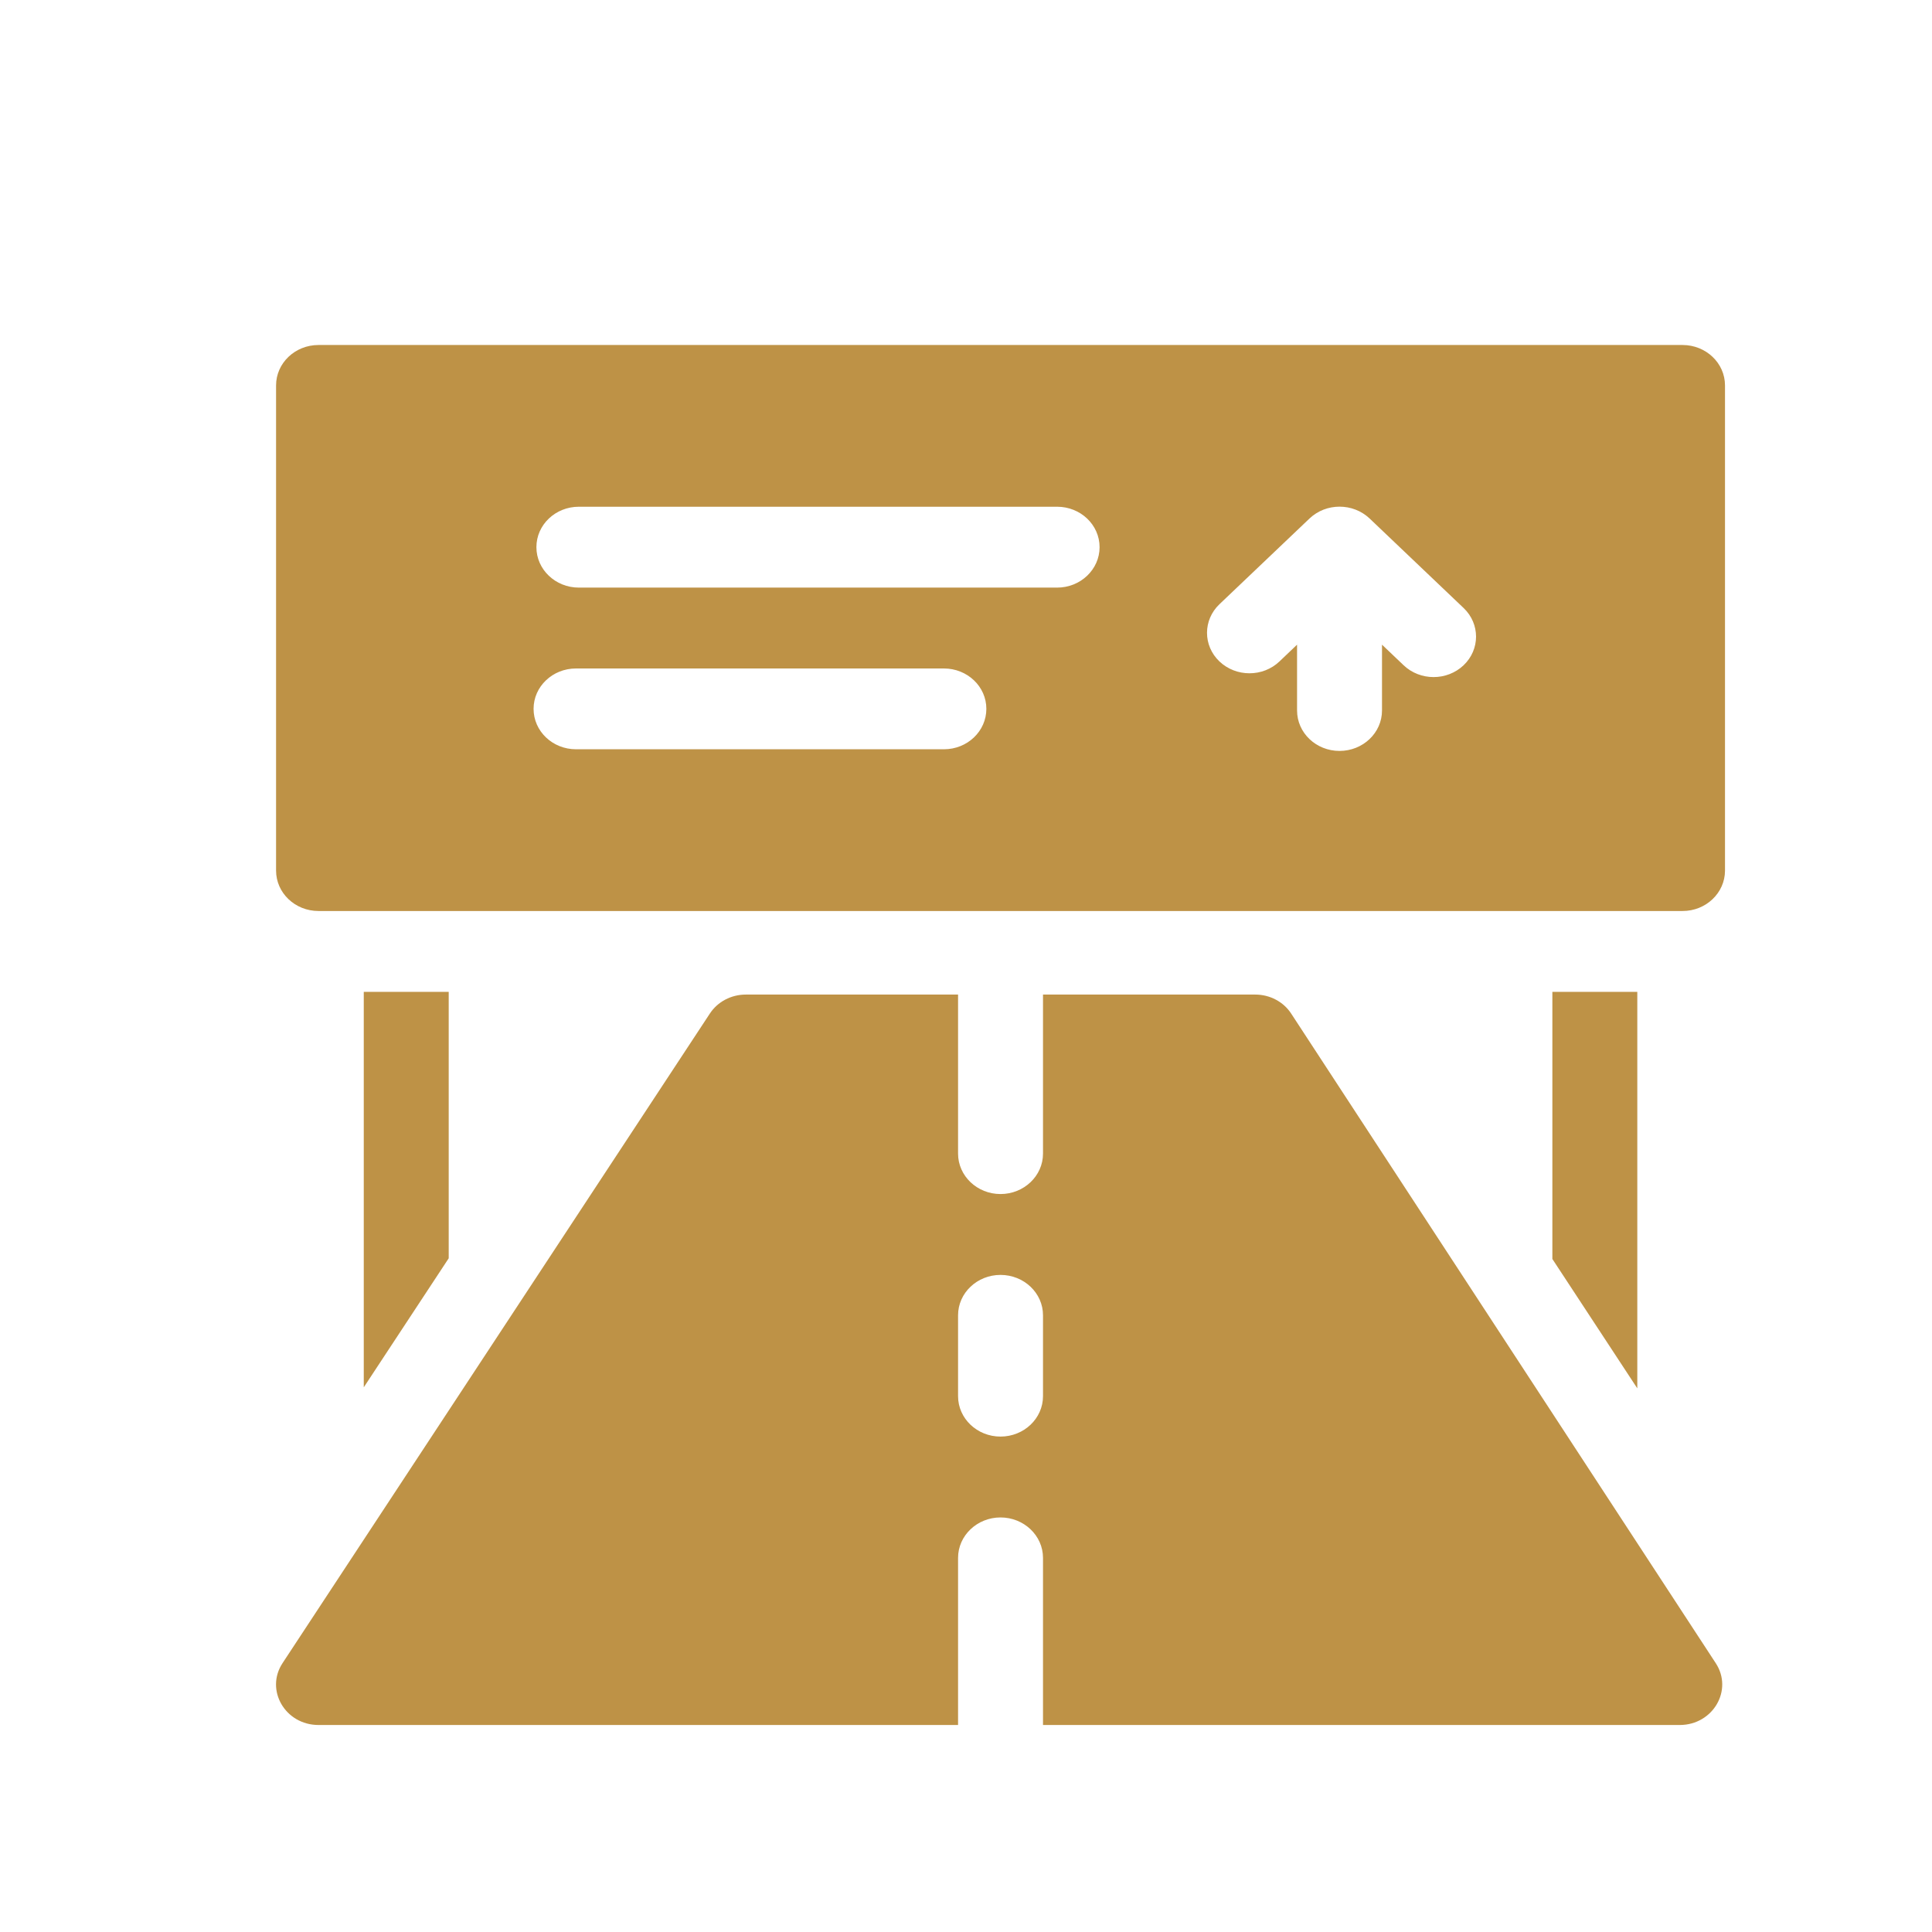 <svg width="28" height="28" viewBox="0 0 28 28" fill="none" xmlns="http://www.w3.org/2000/svg">
<path d="M22.498 14.375V18.246L23.729 20.121V14.375H22.498Z" fill="#BE9246"/>
<path d="M5.272 14.375V20.106L6.503 18.236V14.375H5.272Z" fill="#BE9246"/>
<path d="M18.713 14.69C18.601 14.518 18.404 14.414 18.192 14.414H15.116V16.719C15.116 17.042 14.84 17.305 14.5 17.305C14.161 17.305 13.885 17.042 13.885 16.719V14.414H10.809C10.597 14.414 10.4 14.518 10.288 14.689L4.095 24.103C3.839 24.492 4.132 25 4.617 25H13.885V22.578C13.885 22.255 14.161 21.992 14.5 21.992C14.84 21.992 15.116 22.255 15.116 22.578V25H24.345C24.827 24.999 25.121 24.493 24.866 24.104L18.713 14.69ZM15.116 20.234C15.116 20.558 14.84 20.82 14.5 20.82C14.161 20.82 13.885 20.558 13.885 20.234V19.062C13.885 18.739 14.161 18.477 14.5 18.477C14.84 18.477 15.116 18.739 15.116 19.062V20.234Z" fill="#BE9246"/>
<path d="M24.385 5H4.616C4.276 5 4.001 5.262 4.001 5.586V12.617C4.001 12.941 4.276 13.203 4.616 13.203H24.385C24.724 13.203 25 12.941 25 12.617V5.586C25 5.262 24.724 5 24.385 5ZM13.68 10.859H8.348C8.008 10.859 7.733 10.597 7.733 10.273C7.733 9.95 8.008 9.688 8.348 9.688H13.68C14.02 9.688 14.295 9.95 14.295 10.273C14.295 10.597 14.02 10.859 13.68 10.859ZM15.321 8.516H8.389C8.049 8.516 7.774 8.253 7.774 7.93C7.774 7.606 8.049 7.344 8.389 7.344H15.321C15.66 7.344 15.936 7.606 15.936 7.93C15.936 8.253 15.66 8.516 15.321 8.516ZM21.212 9.641C20.971 9.87 20.582 9.87 20.342 9.641L20.029 9.343V10.297C20.029 10.621 19.753 10.883 19.413 10.883C19.074 10.883 18.798 10.621 18.798 10.297V9.343L18.543 9.586C18.303 9.815 17.914 9.815 17.673 9.586C17.433 9.357 17.433 8.986 17.673 8.757L18.979 7.514C19.219 7.286 19.608 7.286 19.849 7.514L21.212 8.812C21.452 9.041 21.452 9.412 21.212 9.641Z" fill="#BE9246"/>
</svg>
